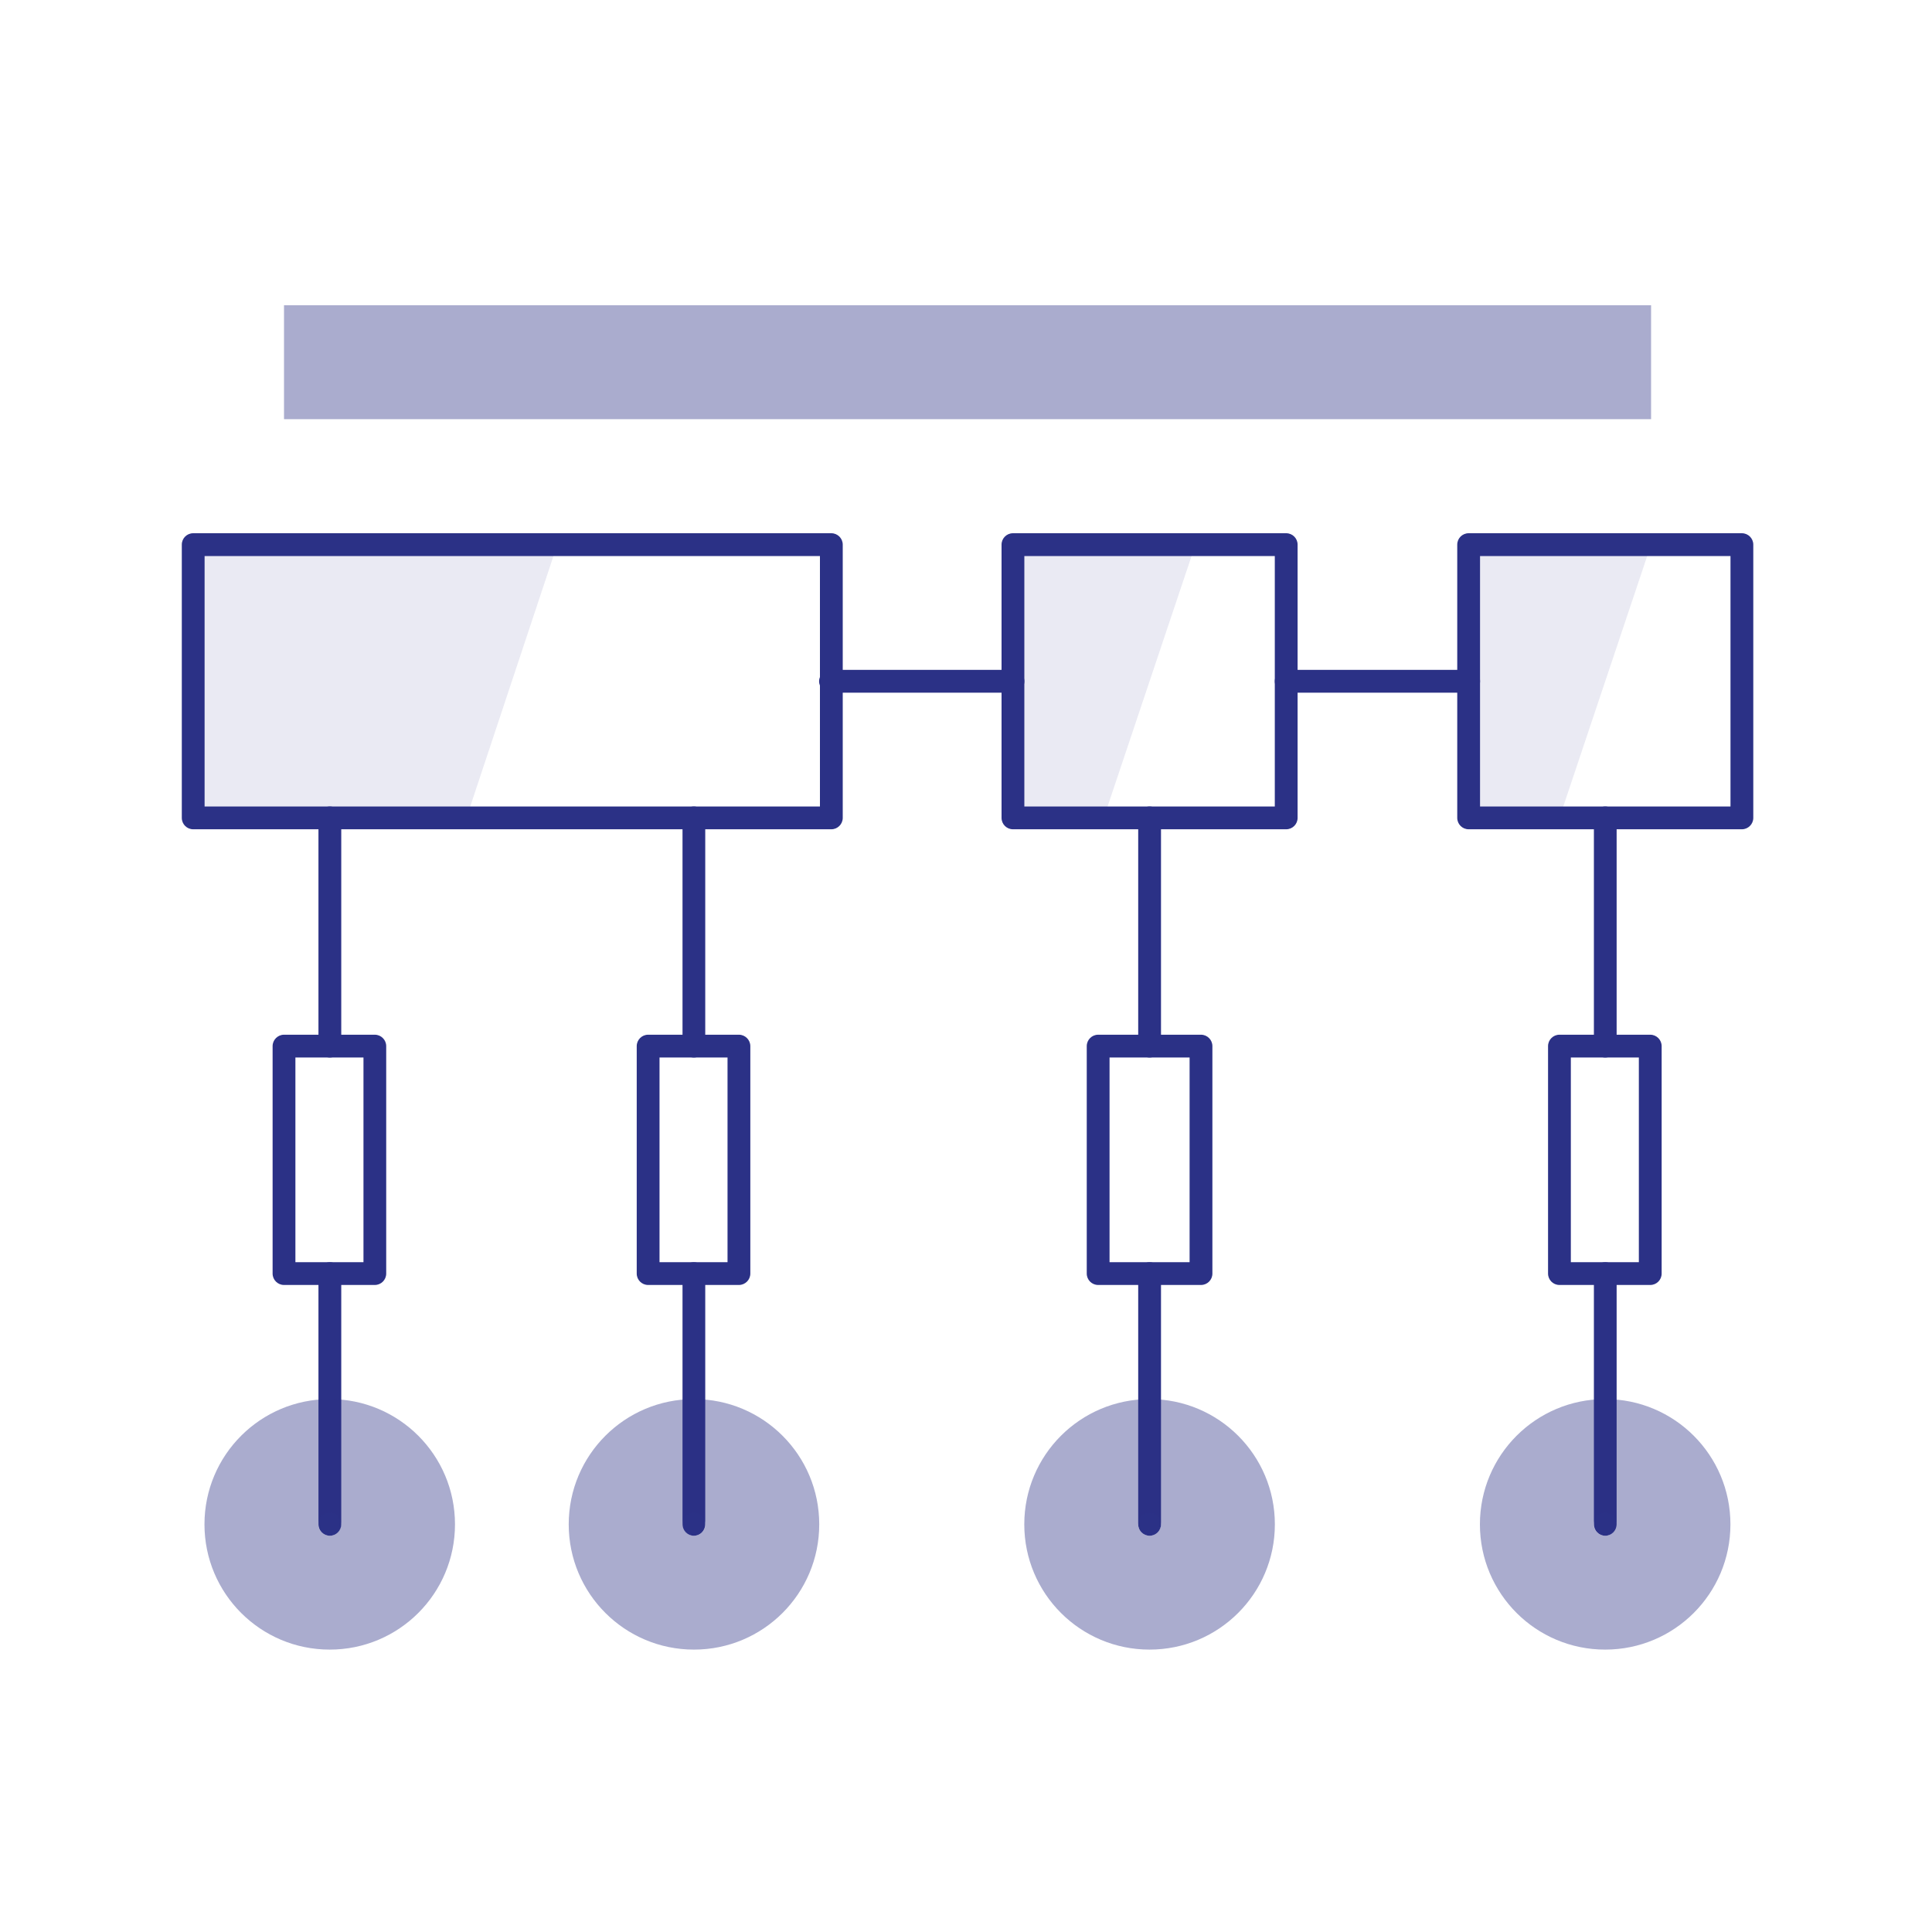 <svg xmlns="http://www.w3.org/2000/svg" width="30" height="30" viewBox="0 0 30 30" fill="none"><path opacity="0.1" d="M8.653 8.457L7.243 12.7H3V8.457H8.653Z" fill="#2B3186"></path><path opacity="0.1" d="M18.562 8.457L17.139 12.7H15.729V8.457H18.562Z" fill="#2B3186"></path><path opacity="0.1" d="M25.637 8.457L24.215 12.7H22.805V8.457H25.637Z" fill="#2B3186"></path><path fill-rule="evenodd" clip-rule="evenodd" d="M2.823 8.457C2.823 8.359 2.902 8.28 3 8.28H12.909C13.006 8.28 13.086 8.359 13.086 8.457V12.7C13.086 12.798 13.006 12.877 12.909 12.877H3C2.902 12.877 2.823 12.798 2.823 12.7V8.457ZM3.177 8.634V12.523H12.732V8.634H3.177Z" fill="#2B3186"></path><path fill-rule="evenodd" clip-rule="evenodd" d="M4.233 16.244C4.233 16.147 4.313 16.067 4.41 16.067H5.82C5.918 16.067 5.997 16.147 5.997 16.244V19.776C5.997 19.874 5.918 19.953 5.82 19.953H4.41C4.313 19.953 4.233 19.874 4.233 19.776V16.244ZM4.587 16.421V19.599H5.644V16.421H4.587Z" fill="#2B3186"></path><path fill-rule="evenodd" clip-rule="evenodd" d="M5.122 12.523C5.219 12.523 5.299 12.603 5.299 12.7V16.244C5.299 16.342 5.219 16.421 5.122 16.421C5.024 16.421 4.945 16.342 4.945 16.244V12.7C4.945 12.603 5.024 12.523 5.122 12.523Z" fill="#2B3186"></path><path fill-rule="evenodd" clip-rule="evenodd" d="M5.122 19.6C5.219 19.6 5.299 19.679 5.299 19.776V23.67C5.299 23.768 5.219 23.847 5.122 23.847C5.024 23.847 4.945 23.768 4.945 23.67V19.776C4.945 19.679 5.024 19.6 5.122 19.6Z" fill="#2B3186"></path><path fill-rule="evenodd" clip-rule="evenodd" d="M9.887 16.244C9.887 16.147 9.966 16.067 10.064 16.067H11.474C11.571 16.067 11.651 16.147 11.651 16.244V19.776C11.651 19.874 11.571 19.953 11.474 19.953H10.064C9.966 19.953 9.887 19.874 9.887 19.776V16.244ZM10.241 16.421V19.599H11.297V16.421H10.241Z" fill="#2B3186"></path><path fill-rule="evenodd" clip-rule="evenodd" d="M10.774 12.523C10.872 12.523 10.951 12.603 10.951 12.7V16.244C10.951 16.342 10.872 16.421 10.774 16.421C10.677 16.421 10.598 16.342 10.598 16.244V12.7C10.598 12.603 10.677 12.523 10.774 12.523Z" fill="#2B3186"></path><path fill-rule="evenodd" clip-rule="evenodd" d="M10.774 19.6C10.872 19.6 10.951 19.679 10.951 19.776V23.67C10.951 23.768 10.872 23.847 10.774 23.847C10.677 23.847 10.598 23.768 10.598 23.67V19.776C10.598 19.679 10.677 19.6 10.774 19.6Z" fill="#2B3186"></path><path fill-rule="evenodd" clip-rule="evenodd" d="M16.875 16.244C16.875 16.147 16.954 16.067 17.052 16.067H18.649C18.747 16.067 18.826 16.147 18.826 16.244V19.776C18.826 19.874 18.747 19.953 18.649 19.953H17.052C16.954 19.953 16.875 19.874 16.875 19.776V16.244ZM17.229 16.421V19.599H18.472V16.421H17.229Z" fill="#2B3186"></path><path fill-rule="evenodd" clip-rule="evenodd" d="M17.851 12.523C17.948 12.523 18.028 12.603 18.028 12.7V16.244C18.028 16.342 17.948 16.421 17.851 16.421C17.753 16.421 17.674 16.342 17.674 16.244V12.7C17.674 12.603 17.753 12.523 17.851 12.523Z" fill="#2B3186"></path><path fill-rule="evenodd" clip-rule="evenodd" d="M12.719 10.579C12.719 10.482 12.798 10.402 12.896 10.402H15.729C15.827 10.402 15.906 10.482 15.906 10.579C15.906 10.677 15.827 10.756 15.729 10.756H12.896C12.798 10.756 12.719 10.677 12.719 10.579Z" fill="#2B3186"></path><path fill-rule="evenodd" clip-rule="evenodd" d="M19.795 10.579C19.795 10.482 19.875 10.402 19.972 10.402H22.805C22.903 10.402 22.982 10.482 22.982 10.579C22.982 10.677 22.903 10.756 22.805 10.756H19.972C19.875 10.756 19.795 10.677 19.795 10.579Z" fill="#2B3186"></path><path fill-rule="evenodd" clip-rule="evenodd" d="M17.851 19.6C17.948 19.6 18.028 19.679 18.028 19.776V23.67C18.028 23.768 17.948 23.847 17.851 23.847C17.753 23.847 17.674 23.768 17.674 23.67V19.776C17.674 19.679 17.753 19.6 17.851 19.6Z" fill="#2B3186"></path><path fill-rule="evenodd" clip-rule="evenodd" d="M15.552 8.457C15.552 8.359 15.631 8.28 15.729 8.28H19.972C20.07 8.28 20.149 8.359 20.149 8.457V12.7C20.149 12.798 20.07 12.877 19.972 12.877H15.729C15.631 12.877 15.552 12.798 15.552 12.7V8.457ZM15.906 8.634V12.523H19.795V8.634H15.906Z" fill="#2B3186"></path><path fill-rule="evenodd" clip-rule="evenodd" d="M24.038 16.244C24.038 16.147 24.117 16.067 24.215 16.067H25.625C25.723 16.067 25.802 16.147 25.802 16.244V19.776C25.802 19.874 25.723 19.953 25.625 19.953H24.215C24.117 19.953 24.038 19.874 24.038 19.776V16.244ZM24.392 16.421V19.599H25.448V16.421H24.392Z" fill="#2B3186"></path><path fill-rule="evenodd" clip-rule="evenodd" d="M24.926 12.523C25.024 12.523 25.103 12.603 25.103 12.7V16.244C25.103 16.342 25.024 16.421 24.926 16.421C24.829 16.421 24.75 16.342 24.75 16.244V12.7C24.75 12.603 24.829 12.523 24.926 12.523Z" fill="#2B3186"></path><path fill-rule="evenodd" clip-rule="evenodd" d="M24.926 19.6C25.024 19.6 25.103 19.679 25.103 19.776V23.67C25.103 23.768 25.024 23.847 24.926 23.847C24.829 23.847 24.75 23.768 24.75 23.67V19.776C24.75 19.679 24.829 19.6 24.926 19.6Z" fill="#2B3186"></path><path fill-rule="evenodd" clip-rule="evenodd" d="M22.628 8.457C22.628 8.359 22.707 8.28 22.805 8.28H27.048C27.145 8.28 27.225 8.359 27.225 8.457V12.7C27.225 12.798 27.145 12.877 27.048 12.877H22.805C22.707 12.877 22.628 12.798 22.628 12.7V8.457ZM22.982 8.634V12.523H26.871V8.634H22.982Z" fill="#2B3186"></path><path opacity="0.4" fill-rule="evenodd" clip-rule="evenodd" d="M25.638 6.509H4.41V4.74H25.638V6.509Z" fill="#2B3186"></path><path opacity="0.4" fill-rule="evenodd" clip-rule="evenodd" d="M5.12 23.493C5.022 23.493 4.944 23.572 4.944 23.67C4.944 23.768 5.022 23.846 5.12 23.846C5.218 23.846 5.296 23.768 5.296 23.67C5.296 23.572 5.218 23.493 5.12 23.493ZM3.175 23.67C3.175 22.595 4.045 21.725 5.12 21.725C6.195 21.725 7.065 22.595 7.065 23.67C7.065 24.745 6.195 25.615 5.12 25.615C4.045 25.615 3.175 24.745 3.175 23.67Z" fill="#2B3186"></path><path opacity="0.4" fill-rule="evenodd" clip-rule="evenodd" d="M10.776 23.493C10.678 23.493 10.6 23.572 10.6 23.67C10.6 23.768 10.678 23.846 10.776 23.846C10.874 23.846 10.953 23.768 10.953 23.67C10.953 23.572 10.874 23.493 10.776 23.493ZM8.831 23.67C8.831 22.595 9.701 21.725 10.776 21.725C11.851 21.725 12.721 22.595 12.721 23.67C12.721 24.745 11.851 25.615 10.776 25.615C9.701 25.615 8.831 24.745 8.831 23.67Z" fill="#2B3186"></path><path opacity="0.4" fill-rule="evenodd" clip-rule="evenodd" d="M17.85 23.493C17.752 23.493 17.674 23.572 17.674 23.67C17.674 23.768 17.752 23.846 17.85 23.846C17.948 23.846 18.027 23.768 18.027 23.67C18.027 23.572 17.948 23.493 17.85 23.493ZM15.905 23.67C15.905 22.595 16.775 21.725 17.85 21.725C18.925 21.725 19.796 22.595 19.796 23.67C19.796 24.745 18.925 25.615 17.85 25.615C16.775 25.615 15.905 24.745 15.905 23.67Z" fill="#2B3186"></path><path opacity="0.4" fill-rule="evenodd" clip-rule="evenodd" d="M24.925 23.493C24.826 23.493 24.748 23.572 24.748 23.67C24.748 23.768 24.826 23.846 24.925 23.846C25.023 23.846 25.101 23.768 25.101 23.67C25.101 23.572 25.023 23.493 24.925 23.493ZM22.98 23.67C22.98 22.595 23.85 21.725 24.925 21.725C26 21.725 26.87 22.595 26.87 23.67C26.87 24.745 26 25.615 24.925 25.615C23.85 25.615 22.98 24.745 22.98 23.67Z" fill="#2B3186"></path></svg>